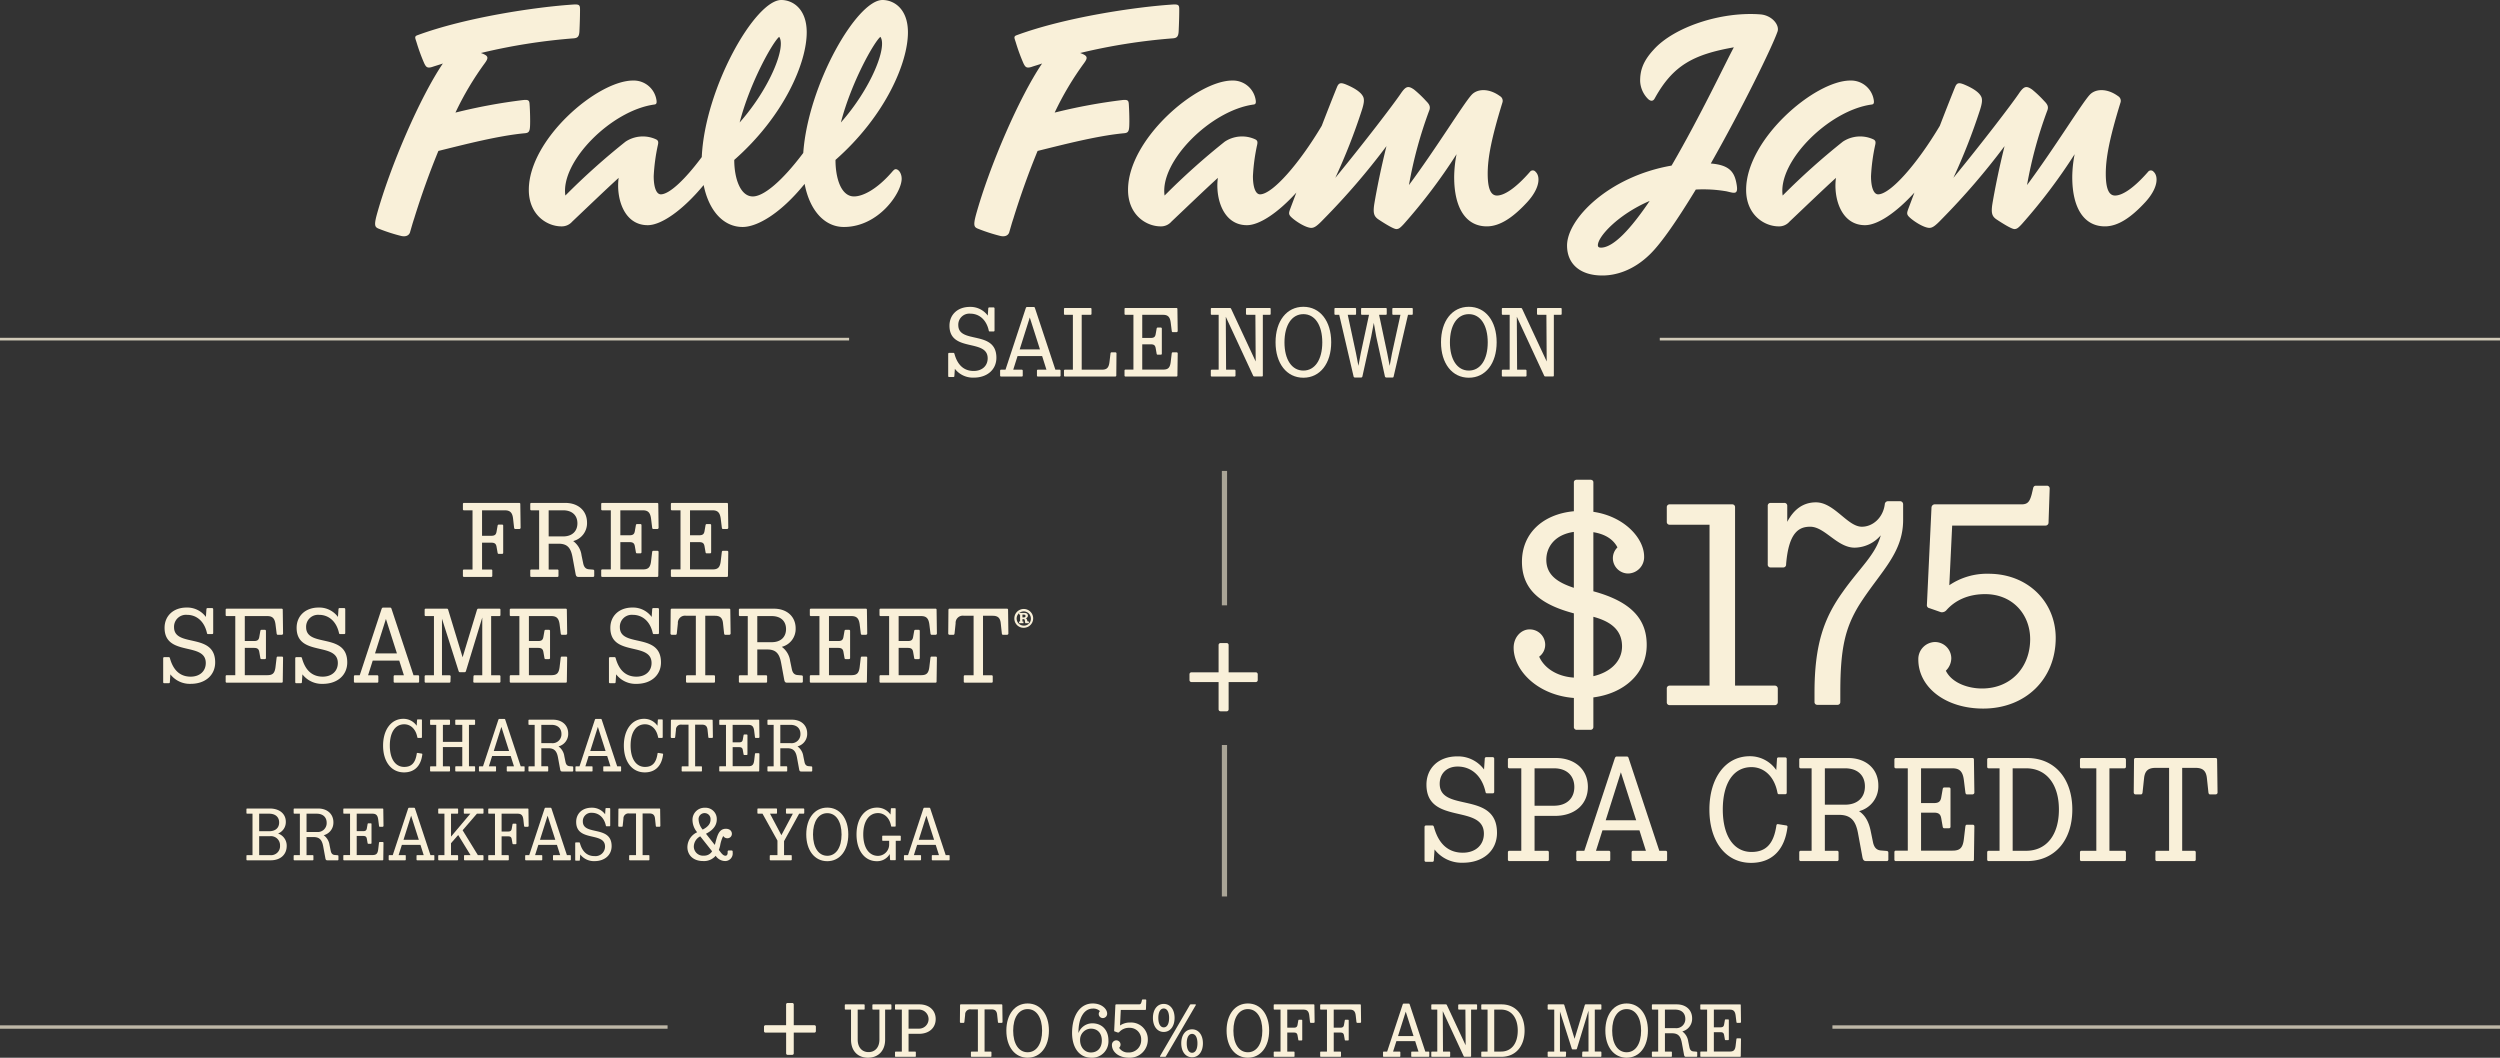 <svg id="Component_344_1" data-name="Component 344 – 1" xmlns="http://www.w3.org/2000/svg" xmlns:xlink="http://www.w3.org/1999/xlink" width="734.001" height="310.548" viewBox="0 0 734.001 310.548">
  <rect x="0" y="0" width="734.001" height="310.548" fill="#333333" stroke="none"/>
  <defs>
    <clipPath id="clip-path">
      <rect id="Rectangle_3639" data-name="Rectangle 3639" width="734.001" height="310.548" fill="#f9f0d9"/>
    </clipPath>
    <clipPath id="clip-path-2">
      <rect id="Rectangle_3628" data-name="Rectangle 3628" width="249.299" height="0.777" transform="translate(0 99.179)" fill="#f9f0d9"/>
    </clipPath>
    <clipPath id="clip-path-3">
      <rect id="Rectangle_3630" data-name="Rectangle 3630" width="246.687" height="0.777" transform="translate(487.313 99.179)" fill="#f9f0d9"/>
    </clipPath>
    <clipPath id="clip-path-4">
      <rect id="Rectangle_3632" data-name="Rectangle 3632" width="196" height="1" transform="translate(0 301.038)" fill="#f9f0d9"/>
    </clipPath>
    <clipPath id="clip-path-5">
      <rect id="Rectangle_3634" data-name="Rectangle 3634" width="196" height="1" transform="translate(538.001 301.038)" fill="#f9f0d9"/>
    </clipPath>
    <clipPath id="clip-path-6">
      <rect id="Rectangle_3636" data-name="Rectangle 3636" width="1.53" height="44.465" transform="translate(358.737 218.737)" fill="#f9f0d9"/>
    </clipPath>
    <clipPath id="clip-path-7">
      <rect id="Rectangle_3638" data-name="Rectangle 3638" width="1.53" height="39.461" transform="translate(358.739 138.259)" fill="#f9f0d9"/>
    </clipPath>
  </defs>
  <g id="Group_9103" data-name="Group 9103">
    <g id="Group_9099" data-name="Group 9099" clip-path="url(#clip-path)">
      <g id="Group_9083" data-name="Group 9083" opacity="0.8">
        <g id="Group_9082" data-name="Group 9082">
          <g id="Group_9081" data-name="Group 9081" clip-path="url(#clip-path-2)">
            <rect id="Rectangle_3627" data-name="Rectangle 3627" width="249.299" height="0.777" transform="translate(0 99.179)" fill="#f9f0d9"/>
          </g>
        </g>
      </g>
      <g id="Group_9086" data-name="Group 9086" opacity="0.8">
        <g id="Group_9085" data-name="Group 9085">
          <g id="Group_9084" data-name="Group 9084" clip-path="url(#clip-path-3)">
            <rect id="Rectangle_3629" data-name="Rectangle 3629" width="246.687" height="0.777" transform="translate(487.313 99.179)" fill="#f9f0d9"/>
          </g>
        </g>
      </g>
      <path id="Path_23058" data-name="Path 23058" d="M280.347,108.281l-.144,2.129a.271.271,0,0,1-.287.287h-1.237a.272.272,0,0,1-.288-.287v-6.5a.3.3,0,0,1,.288-.316h1.237c.172,0,.258.115.317.316.949,3.452,2.933,5.005,5.636,5.005,2.474,0,4.114-1.5,4.114-3.71,0-5.868-11.218-1.64-11.218-9.578,0-3.193,2.33-5.523,6.012-5.523a6.3,6.3,0,0,1,5.235,2.56l.143-2.1a.3.3,0,0,1,.288-.316h1.237a.3.3,0,0,1,.316.316v6.472a.28.28,0,0,1-.316.288h-1.094c-.172,0-.258-.115-.287-.288-.719-3.25-2.877-4.947-5.435-4.947a3.241,3.241,0,0,0-3.51,3.365c0,5.666,11.188,1.323,11.188,9.578,0,3.423-2.617,5.839-6.673,5.839a6.685,6.685,0,0,1-5.522-2.589" fill="#f9f0d9"/>
      <path id="Path_23059" data-name="Path 23059" d="M300.278,108.828v1.438a.272.272,0,0,1-.288.288h-6.041a.28.28,0,0,1-.316-.288v-1.438a.28.28,0,0,1,.316-.288h1.266l5.954-18.062c.087-.231.2-.346.374-.346H303.5c.2,0,.317.115.374.346l5.983,18.062h1.236a.272.272,0,0,1,.288.288v1.438a.272.272,0,0,1-.288.288h-6.356a.272.272,0,0,1-.288-.288v-1.438a.272.272,0,0,1,.288-.288h2.5l-1.265-4h-7.22l-1.266,4h2.5a.272.272,0,0,1,.288.288m5.062-6.242-2.992-9.376-2.962,9.376Z" fill="#f9f0d9"/>
      <path id="Path_23060" data-name="Path 23060" d="M326.334,103.449h1.18a.3.3,0,0,1,.287.316l-.057,6.5a.3.3,0,0,1-.316.288H312.672a.272.272,0,0,1-.287-.288v-1.437a.272.272,0,0,1,.287-.288H315V92.433h-2.33a.272.272,0,0,1-.287-.288V90.707a.271.271,0,0,1,.287-.287h7.478a.28.28,0,0,1,.317.287v1.438a.281.281,0,0,1-.317.288h-2.559V108.54h5.925c1.5,0,2.043-.6,2.244-2.359l.287-2.416c.029-.172.115-.316.287-.316" fill="#f9f0d9"/>
      <path id="Path_23061" data-name="Path 23061" d="M344.309,103.449h1.151a.3.3,0,0,1,.317.316l-.087,6.5a.272.272,0,0,1-.287.288H330.446a.272.272,0,0,1-.287-.288V108.8a.272.272,0,0,1,.287-.288h2.33V92.433h-2.33a.272.272,0,0,1-.287-.288V90.707a.271.271,0,0,1,.287-.287H345.4a.271.271,0,0,1,.287.287l.087,6.414a.364.364,0,0,1-.345.4h-1.123c-.172,0-.258-.173-.287-.4l-.287-2.329c-.2-1.669-.778-2.359-2.244-2.359h-6.126V99.22h2.5c.949,0,1.294-.316,1.438-1.092l.287-1.64c.03-.172.115-.316.317-.316h.892a.288.288,0,0,1,.317.316v7.335a.288.288,0,0,1-.317.316h-.892c-.2,0-.287-.115-.317-.316l-.287-1.64c-.144-.776-.489-1.092-1.438-1.092h-2.5v7.42h6.126c1.466,0,2.043-.517,2.244-2.33l.287-2.416c.029-.172.115-.316.287-.316" fill="#f9f0d9"/>
      <path id="Path_23062" data-name="Path 23062" d="M362.743,108.828v1.437a.281.281,0,0,1-.316.289h-6.645a.273.273,0,0,1-.288-.289v-1.437a.272.272,0,0,1,.288-.288H357.8V92.433h-2.014a.272.272,0,0,1-.288-.288V90.707a.272.272,0,0,1,.288-.287h5.292a.434.434,0,0,1,.4.287l7.191,15.417-.086-13.691h-2.445a.3.3,0,0,1-.317-.288V90.707a.3.3,0,0,1,.317-.287h6.644a.271.271,0,0,1,.287.287v1.438a.272.272,0,0,1-.287.288h-2.014v17.862c0,.173-.115.23-.258.23h-2.244c-.2,0-.287-.087-.374-.288l-8-17.228.087,15.531h2.445a.28.28,0,0,1,.316.288" fill="#f9f0d9"/>
      <path id="Path_23063" data-name="Path 23063" d="M382.674,110.9c-4.891,0-8.17-4.17-8.17-10.413s3.279-10.412,8.17-10.412,8.168,4.171,8.168,10.412-3.279,10.413-8.168,10.413m0-2.1c3.394,0,5.551-3.221,5.551-8.283s-2.157-8.284-5.551-8.284-5.552,3.221-5.552,8.284,2.157,8.283,5.552,8.283" fill="#f9f0d9"/>
      <path id="Path_23064" data-name="Path 23064" d="M408.816,110.842H407.09a.448.448,0,0,1-.489-.374L404.07,98.876l-.719-4.084-.776,4.084-2.56,11.592a.415.415,0,0,1-.461.374h-1.725a.413.413,0,0,1-.431-.374l-4.2-18.034h-1.123a.272.272,0,0,1-.287-.288V90.707a.271.271,0,0,1,.287-.287h5.781a.271.271,0,0,1,.288.287v1.439a.271.271,0,0,1-.288.288H395.7l2.416,11.274.719,3.711.69-3.711,2.416-11.274H399.9a.271.271,0,0,1-.287-.288V90.707a.271.271,0,0,1,.287-.287h6.961a.271.271,0,0,1,.287.287v1.439a.272.272,0,0,1-.287.288H404.9l2.389,11.274.718,3.711.69-3.711,2.474-11.274h-2.1a.271.271,0,0,1-.288-.288V90.707a.271.271,0,0,1,.288-.287h5.435a.271.271,0,0,1,.287.287v1.439a.272.272,0,0,1-.287.288H413.39l-4.2,18.034c-.058.316-.144.374-.374.374" fill="#f9f0d9"/>
      <path id="Path_23065" data-name="Path 23065" d="M431.248,110.9c-4.889,0-8.168-4.17-8.168-10.413s3.279-10.412,8.168-10.412,8.169,4.171,8.169,10.412-3.278,10.413-8.169,10.413m0-2.1c3.4,0,5.552-3.221,5.552-8.283s-2.157-8.284-5.552-8.284-5.551,3.221-5.551,8.284,2.157,8.283,5.551,8.283" fill="#f9f0d9"/>
      <path id="Path_23066" data-name="Path 23066" d="M448.188,108.828v1.437a.281.281,0,0,1-.317.289h-6.644a.272.272,0,0,1-.287-.289v-1.437a.272.272,0,0,1,.287-.288h2.014V92.433h-2.014a.272.272,0,0,1-.287-.288V90.707a.271.271,0,0,1,.287-.287h5.293a.433.433,0,0,1,.4.287l7.19,15.417-.086-13.691h-2.444a.3.3,0,0,1-.316-.288V90.707a.3.3,0,0,1,.316-.287h6.643a.272.272,0,0,1,.288.287v1.438a.272.272,0,0,1-.288.288h-2.014v17.862c0,.173-.113.23-.258.23H453.71c-.2,0-.288-.087-.374-.288l-8-17.228.086,15.531h2.445a.281.281,0,0,1,.317.288" fill="#f9f0d9"/>
      <path id="Path_23067" data-name="Path 23067" d="M155.525,31.212c-.088-1.5,0-2.022-1.847-1.847a161.68,161.68,0,0,0-19.958,3.693,88.234,88.234,0,0,1,8.617-14.507c1.23-1.67,1.054-2.2-1.143-2.989a172.326,172.326,0,0,1,27.255-4.308c1.143-.089,1.583-.528,1.671-2.022.088-1.759.176-4.485.176-6.155,0-1.407,0-1.846-1.759-1.759-11.078.7-31.827,3.781-46.071,9.056-.879.352-.527.88-.175,2.023a54.358,54.358,0,0,0,2.286,6.242c.527,1.055.879,1.5,2.462.968,1.054-.353,2.021-.617,2.989-.968C123.345,28.486,114.553,48.8,110.6,63.127c-.792,2.989-.527,3.517.44,3.956a50.659,50.659,0,0,0,6.769,2.2c1.583.352,2.462-.351,2.638-1.318.352-1.144.615-2.2,1.143-3.781,2.2-7.121,4.66-13.892,7.122-19.87,7.825-1.934,17.671-4.484,25.321-5.188,1.143-.088,1.495-.439,1.583-2.021s0-4.4-.088-5.891" fill="#f9f0d9"/>
      <path id="Path_23068" data-name="Path 23068" d="M266.571,9.5c0-6.947-4.132-9.5-7.474-9.5-7.51,0-21.825,24.792-23.26,44.907-6.281,8.365-11.644,12.768-14.81,12.768-3.692,0-5.451-5.363-5.451-10.726C230.084,34.2,236.853,18.551,236.853,9.5c0-6.947-4.132-9.5-7.474-9.5-7.661,0-22.413,25.8-23.34,46.117-4.8,6.459-9.428,10.888-12,10.943-1.32,0-2.111-2.022-2.111-5.363a55.559,55.559,0,0,1,1.231-9.144c.176-.792.176-1.319-.615-1.671a9.23,9.23,0,0,0-8.88.7,204.821,204.821,0,0,0-17.672,15.827c-1.495-9.936,13.539-25.058,26.2-26.729.527-.088.7-.439.527-1.406a6.744,6.744,0,0,0-6.857-5.627c-10.463,0-30.6,17.232-30.6,32.091,0,7.3,5.276,10.726,9.583,10.726a4.04,4.04,0,0,0,3.165-1.406c5.012-4.748,9.76-9.32,13.628-12.837-.791,5.715,1.407,13.892,8.529,13.892,4.076,0,10.4-4.5,16.424-11.783,1.507,7.5,5.775,12.31,11.447,12.31,4.156,0,11-3.757,18.2-12.653,1.456,7.749,5.824,12.653,11.52,12.653,10.2,0,16.969-10.022,16.969-14.155,0-1.582-.879-2.814-1.758-2.814-.263,0-.527.176-1.055.791-4.572,5.276-8.7,7.21-11.166,7.21-3.781,0-5.451-5.275-5.451-10.726C259.8,34.2,266.571,18.551,266.571,9.5m-37.807,1.318c2.111,2.9-2.725,15.123-11.605,25.146,3.077-11.87,9.759-23.651,11.605-25.146m29.718,0c2.11,2.9-2.726,15.123-11.6,25.146,3.077-11.87,9.758-23.651,11.6-25.146" fill="#f9f0d9"/>
      <path id="Path_23069" data-name="Path 23069" d="M331.457,31.212c-.088-1.5,0-2.022-1.847-1.847a161.679,161.679,0,0,0-19.958,3.693,88.233,88.233,0,0,1,8.617-14.507c1.23-1.67,1.054-2.2-1.143-2.989a172.325,172.325,0,0,1,27.255-4.308c1.143-.089,1.583-.528,1.671-2.022.088-1.759.176-4.485.176-6.155,0-1.407,0-1.846-1.759-1.759-11.078.7-31.827,3.781-46.071,9.056-.879.352-.527.88-.175,2.023a54.358,54.358,0,0,0,2.286,6.242c.527,1.055.879,1.5,2.462.968,1.054-.353,2.021-.617,2.989-.968-6.683,9.847-15.475,30.157-19.431,44.488-.792,2.989-.527,3.517.44,3.956a50.66,50.66,0,0,0,6.769,2.2c1.583.352,2.462-.351,2.638-1.318.352-1.144.615-2.2,1.143-3.781,2.2-7.121,4.66-13.892,7.122-19.87,7.825-1.934,17.671-4.484,25.321-5.188,1.143-.088,1.495-.439,1.583-2.021s0-4.4-.088-5.891" fill="#f9f0d9"/>
      <path id="Path_23070" data-name="Path 23070" d="M449.185,50.466c-4.221,4.836-7.562,6.946-9.672,6.946-1.67,0-2.724-1.671-2.724-6.418,0-4.572,1.054-10.287,4.307-20.838a1.6,1.6,0,0,0-.7-1.933c-3.253-2.374-6.683-2.2-8.353-.353-2.286,2.462-10.287,15.563-18.376,26.465a124.7,124.7,0,0,1,5.891-21.717c.528-1.23.176-1.934-.879-2.989a32.7,32.7,0,0,0-3.516-3.341c-1.671-1.143-2.374-1.054-3.87,1.143-2.2,3.253-10.813,14.507-19.253,24.794a176.172,176.172,0,0,0,7.824-19.958c.616-1.935.792-3.165.263-4.044-.527-.968-1.933-2.2-5.186-3.518-1.232-.439-1.847-.439-2.374.792-1.341,3.3-2.882,7.233-4.506,11.441-6.576,11.071-14.417,20.045-18.09,20.123-1.319,0-2.11-2.023-2.11-5.364a55.65,55.65,0,0,1,1.23-9.143c.176-.792.176-1.319-.615-1.671a9.228,9.228,0,0,0-8.88.7,205.244,205.244,0,0,0-17.672,15.826c-1.495-9.935,13.539-25.057,26.2-26.728.527-.088.7-.44.527-1.406a6.744,6.744,0,0,0-6.858-5.627c-10.462,0-30.6,17.232-30.6,32.09,0,7.3,5.275,10.727,9.583,10.727a4.046,4.046,0,0,0,3.165-1.406c5.012-4.748,9.76-9.321,13.628-12.837-.791,5.715,1.407,13.891,8.528,13.891,3.645,0,9.09-3.6,14.507-9.57l-1.582,4.207c-.615,1.671-.879,2.11.176,3.077,1.407,1.32,4.308,3.077,5.8,3.077.967,0,1.847-.7,3.693-2.637A207.483,207.483,0,0,0,407.071,42.9c-1.407,5.627-2.726,11.87-3.605,17.145-.351,2.462-.088,3.429,1.143,4.308,1.583,1.055,4.484,2.9,5.363,2.9.7,0,1.143-.352,2.2-1.494a162.324,162.324,0,0,0,15.474-20.486,36.039,36.039,0,0,0-.7,6.682c0,9.5,3.692,14.507,9.583,14.507,3.869,0,7.737-2.638,11.87-7.121,3.78-4.133,3.868-7.562,2.462-8.881a1.029,1.029,0,0,0-1.671,0" fill="#f9f0d9"/>
      <path id="Path_23071" data-name="Path 23071" d="M502.289,48.005c9.232-16.266,18.024-34.2,19.607-38.774.614-1.846-1.583-4.748-5.1-5.011C505.19,3.341,491.387,8,485.5,14.6c-3.341,3.6-3.956,6.418-3.956,9.143a7.861,7.861,0,0,0,2.374,5.364c.792.7,1.494.615,1.934-.264C491.21,19.166,497.189,16,509.059,13.891c-2.286,4.22-9.935,20.4-18.288,34.729-18.287,3.165-30.685,15.562-30.685,23.475,0,5.275,3.693,8.792,10.375,8.792,3.87,0,8.969-1.406,13.8-6.067,3.517-3.34,8.44-10.638,13.627-19.167a40.063,40.063,0,0,1,9.056.528c2.287.528,3.516,1.143,2.9-2.2-.614-3.517-2.11-5.539-7.561-5.978m-32.267,24.7c-.527,0-.88-.176-.88-.7,0-2.55,5.98-9.056,15.211-13.012C478.99,66.907,473.8,72.71,470.022,72.71" fill="#f9f0d9"/>
      <path id="Path_23072" data-name="Path 23072" d="M632.326,50.466a1.029,1.029,0,0,0-1.671,0c-4.221,4.836-7.561,6.946-9.672,6.946-1.67,0-2.724-1.671-2.724-6.418,0-4.572,1.054-10.287,4.307-20.838a1.6,1.6,0,0,0-.7-1.933c-3.253-2.374-6.683-2.2-8.352-.353-2.287,2.462-10.288,15.563-18.376,26.465a124.723,124.723,0,0,1,5.89-21.717c.529-1.23.176-1.934-.879-2.989a32.7,32.7,0,0,0-3.516-3.341c-1.671-1.143-2.374-1.054-3.869,1.143-2.2,3.253-10.814,14.507-19.254,24.794a176.176,176.176,0,0,0,7.824-19.958c.616-1.935.792-3.165.264-4.044-.528-.968-1.934-2.2-5.187-3.518-1.231-.439-1.847-.439-2.374.792-1.341,3.3-2.882,7.233-4.506,11.441-6.576,11.071-14.417,20.045-18.09,20.123-1.319,0-2.11-2.023-2.11-5.364a55.653,55.653,0,0,1,1.23-9.143c.176-.792.176-1.319-.615-1.671a9.228,9.228,0,0,0-8.88.7,205.244,205.244,0,0,0-17.672,15.826c-1.495-9.935,13.539-25.057,26.2-26.728.527-.088.7-.44.527-1.406a6.743,6.743,0,0,0-6.857-5.627c-10.463,0-30.6,17.232-30.6,32.09,0,7.3,5.275,10.727,9.583,10.727a4.046,4.046,0,0,0,3.165-1.406c5.012-4.748,9.76-9.321,13.628-12.837-.791,5.715,1.407,13.891,8.528,13.891,3.645,0,9.09-3.6,14.507-9.57l-1.582,4.207c-.615,1.671-.879,2.11.176,3.077,1.407,1.32,4.308,3.077,5.8,3.077.967,0,1.847-.7,3.693-2.637A207.476,207.476,0,0,0,588.541,42.9c-1.407,5.627-2.726,11.87-3.605,17.145-.351,2.462-.088,3.429,1.143,4.308,1.583,1.055,4.484,2.9,5.363,2.9.7,0,1.143-.352,2.2-1.494a162.327,162.327,0,0,0,15.474-20.486,36.039,36.039,0,0,0-.7,6.682c0,9.5,3.692,14.507,9.583,14.507,3.869,0,7.737-2.638,11.87-7.121,3.78-4.133,3.868-7.562,2.462-8.881" fill="#f9f0d9"/>
      <g id="Group_9089" data-name="Group 9089" opacity="0.7">
        <g id="Group_9088" data-name="Group 9088">
          <g id="Group_9087" data-name="Group 9087" clip-path="url(#clip-path-4)">
            <rect id="Rectangle_3631" data-name="Rectangle 3631" width="196" height="1" transform="translate(0 301.038)" fill="#f9f0d9"/>
          </g>
        </g>
      </g>
      <g id="Group_9092" data-name="Group 9092" opacity="0.7">
        <g id="Group_9091" data-name="Group 9091">
          <g id="Group_9090" data-name="Group 9090" clip-path="url(#clip-path-5)">
            <rect id="Rectangle_3633" data-name="Rectangle 3633" width="196" height="1" transform="translate(538.001 301.038)" fill="#f9f0d9"/>
          </g>
        </g>
      </g>
      <path id="Path_23073" data-name="Path 23073" d="M232.6,309.708h-1.345a.437.437,0,0,1-.447-.448v-6.08h-6.048a.437.437,0,0,1-.448-.448v-1.28a.437.437,0,0,1,.448-.448H230.8v-6.079a.437.437,0,0,1,.447-.448H232.6a.437.437,0,0,1,.447.448V301h6.048a.437.437,0,0,1,.448.448v1.28a.437.437,0,0,1-.448.448h-6.048v6.08a.437.437,0,0,1-.447.448" fill="#f9f0d9"/>
      <path id="Path_23074" data-name="Path 23074" d="M258.2,296.422h-1.848a.208.208,0,0,1-.22-.22v-1.1a.208.208,0,0,1,.22-.22H261.5a.208.208,0,0,1,.22.22v1.1a.208.208,0,0,1-.22.22h-1.628v8.846c0,3.212-2,5.28-5.039,5.28s-4.973-2.068-4.973-5.28v-8.846h-1.584a.214.214,0,0,1-.242-.22v-1.1a.215.215,0,0,1,.242-.22h5.368a.209.209,0,0,1,.221.22v1.1a.209.209,0,0,1-.221.22h-1.826v8.8c0,2.244,1.233,3.675,3.191,3.675,1.936,0,3.19-1.431,3.19-3.675Z" fill="#f9f0d9"/>
      <path id="Path_23075" data-name="Path 23075" d="M268.892,308.964v1.1a.208.208,0,0,1-.22.219h-5.677a.207.207,0,0,1-.219-.219v-1.1a.207.207,0,0,1,.219-.22h1.783V296.422h-1.783a.207.207,0,0,1-.219-.22v-1.1a.207.207,0,0,1,.219-.22H269.9c2.926,0,4.819,1.761,4.819,4.312,0,2.575-1.914,4.335-4.906,4.335h-3.059v5.215h1.914a.208.208,0,0,1,.22.22m-2.134-12.542v5.589h2.9a2.8,2.8,0,1,0,0-5.589Z" fill="#f9f0d9"/>
      <path id="Path_23076" data-name="Path 23076" d="M285.061,310.065v-1.1a.208.208,0,0,1,.22-.219h1.826V296.357h-2a1.494,1.494,0,0,0-1.738,1.584l-.22,2.068c-.023.176-.088.308-.221.308h-.857c-.154,0-.242-.153-.242-.308l.044-4.907a.226.226,0,0,1,.242-.22h11.926a.214.214,0,0,1,.241.22l.066,4.907a.278.278,0,0,1-.264.308h-.88c-.132,0-.2-.132-.22-.308l-.22-2.068c-.11-1.122-.6-1.584-1.694-1.584h-2v12.388h1.8a.207.207,0,0,1,.219.219v1.1a.208.208,0,0,1-.219.22h-5.589a.208.208,0,0,1-.22-.22" fill="#f9f0d9"/>
      <path id="Path_23077" data-name="Path 23077" d="M301.715,310.548c-3.74,0-6.249-3.19-6.249-7.964s2.509-7.965,6.249-7.965,6.249,3.19,6.249,7.965-2.509,7.964-6.249,7.964m0-1.605c2.6,0,4.247-2.465,4.247-6.337s-1.65-6.337-4.247-6.337-4.246,2.464-4.246,6.337,1.649,6.337,4.246,6.337" fill="#f9f0d9"/>
      <path id="Path_23078" data-name="Path 23078" d="M314.761,303.266c0-5.127,2.354-8.647,6.05-8.647,2.773,0,4.247,1.716,4.247,2.948a1.275,1.275,0,0,1-1.254,1.342,1.2,1.2,0,0,1-1.21-1.188,1.214,1.214,0,0,1,.351-.858,2.793,2.793,0,0,0-2.046-.748c-2.64,0-4.268,2.75-4.268,7.041v.176a4.306,4.306,0,0,1,4.093-2.882c2.86,0,4.708,2.023,4.708,4.973a4.8,4.8,0,0,1-5.017,5.126c-3.542,0-5.654-2.949-5.654-7.283m8.735,2.222c0-2.134-1.255-3.477-3.213-3.477a3.245,3.245,0,0,0-3.168,3.368c0,2.133,1.386,3.63,3.168,3.63,1.958,0,3.213-1.365,3.213-3.521" fill="#f9f0d9"/>
      <path id="Path_23079" data-name="Path 23079" d="M326.465,306.786a1.306,1.306,0,0,1,1.275-1.343,1.254,1.254,0,0,1,1.255,1.254,1.346,1.346,0,0,1-.419.946,3.071,3.071,0,0,0,2.773,1.365,3.593,3.593,0,0,0,3.7-3.784,3.341,3.341,0,0,0-3.455-3.456,3.817,3.817,0,0,0-2.97,1.233.46.46,0,0,1-.419.154l-.88-.308a.227.227,0,0,1-.2-.264l.353-7.459a.256.256,0,0,1,.286-.242h6.623c.462,0,.616-.2.769-.748l.111-.462c.022-.132.088-.22.22-.22h.836a.208.208,0,0,1,.22.22l-.088,2.6a.231.231,0,0,1-.242.242h-7.151l-.22,4.577a5.136,5.136,0,0,1,3.015-.88A4.907,4.907,0,0,1,337,305.136a5.287,5.287,0,0,1-5.566,5.412c-2.906,0-4.973-1.65-4.973-3.762" fill="#f9f0d9"/>
      <path id="Path_23080" data-name="Path 23080" d="M338.5,298.864c0-2.442,1.255-4.114,3.169-4.114,1.936,0,3.19,1.672,3.19,4.114,0,2.421-1.254,4.115-3.19,4.115-1.914,0-3.169-1.694-3.169-4.115m4.753,0c0-1.694-.573-2.772-1.584-2.772-.991,0-1.584,1.078-1.584,2.772s.593,2.772,1.584,2.772c1.011,0,1.584-1.078,1.584-2.772m-.9,11.2a.334.334,0,0,1-.329.22h-1.276c-.132,0-.221-.088-.154-.22l8.735-14.963a.336.336,0,0,1,.33-.219h1.276c.132,0,.22.087.154.219Zm4.467-3.741c0-2.442,1.255-4.114,3.169-4.114,1.937,0,3.19,1.672,3.19,4.114,0,2.421-1.253,4.093-3.19,4.093-1.914,0-3.169-1.672-3.169-4.093m4.753,0c0-1.694-.572-2.772-1.584-2.772-.99,0-1.562,1.078-1.562,2.772,0,1.673.572,2.772,1.562,2.772,1.012,0,1.584-1.1,1.584-2.772" fill="#f9f0d9"/>
      <path id="Path_23081" data-name="Path 23081" d="M366.373,310.548c-3.74,0-6.249-3.19-6.249-7.964s2.509-7.965,6.249-7.965,6.249,3.19,6.249,7.965-2.509,7.964-6.249,7.964m0-1.605c2.6,0,4.247-2.465,4.247-6.337s-1.65-6.337-4.247-6.337-4.246,2.464-4.246,6.337,1.649,6.337,4.246,6.337" fill="#f9f0d9"/>
      <path id="Path_23082" data-name="Path 23082" d="M380.078,308.964v1.1a.208.208,0,0,1-.22.219h-5.676a.208.208,0,0,1-.221-.219v-1.1a.209.209,0,0,1,.221-.22h1.782V296.422h-1.782a.209.209,0,0,1-.221-.22v-1.1a.209.209,0,0,1,.221-.22h11.507a.208.208,0,0,1,.22.22l.066,4.907a.278.278,0,0,1-.264.308h-.859c-.131,0-.219-.132-.241-.308l-.2-1.782c-.132-1.277-.6-1.8-1.717-1.8h-4.752v5.3h1.914c.726,0,.991-.242,1.1-.836l.221-1.254c.021-.132.087-.242.242-.242h.7a.215.215,0,0,1,.22.242v5.61a.214.214,0,0,1-.22.242h-.7c-.155,0-.221-.087-.242-.242l-.221-1.254c-.109-.593-.374-.836-1.1-.836h-1.914v5.589h1.914a.208.208,0,0,1,.22.22" fill="#f9f0d9"/>
      <path id="Path_23083" data-name="Path 23083" d="M393.718,308.964v1.1a.208.208,0,0,1-.22.219h-5.676a.208.208,0,0,1-.22-.219v-1.1a.208.208,0,0,1,.22-.22H389.6V296.422h-1.782a.208.208,0,0,1-.22-.22v-1.1a.208.208,0,0,1,.22-.22h11.507a.208.208,0,0,1,.22.22l.066,4.907a.278.278,0,0,1-.264.308h-.859c-.131,0-.219-.132-.241-.308l-.2-1.782c-.132-1.277-.594-1.8-1.717-1.8h-4.752v5.3H393.5c.726,0,.991-.242,1.1-.836l.221-1.254c.021-.132.087-.242.242-.242h.7a.214.214,0,0,1,.22.242v5.61a.214.214,0,0,1-.22.242h-.7c-.155,0-.221-.087-.242-.242l-.221-1.254c-.109-.593-.374-.836-1.1-.836h-1.914v5.589H393.5a.208.208,0,0,1,.22.22" fill="#f9f0d9"/>
      <path id="Path_23084" data-name="Path 23084" d="M411.142,308.964v1.1a.208.208,0,0,1-.22.22H406.3a.215.215,0,0,1-.242-.22v-1.1a.214.214,0,0,1,.242-.219h.969l4.555-13.819c.065-.175.153-.263.285-.263h1.5c.153,0,.241.088.286.263l4.576,13.819h.946a.208.208,0,0,1,.22.219v1.1a.208.208,0,0,1-.22.22h-4.863a.208.208,0,0,1-.22-.22v-1.1a.208.208,0,0,1,.22-.219h1.915l-.969-3.059h-5.522l-.968,3.059h1.914a.208.208,0,0,1,.22.219m3.873-4.774-2.289-7.173-2.266,7.173Z" fill="#f9f0d9"/>
      <path id="Path_23085" data-name="Path 23085" d="M425.772,308.964v1.1a.214.214,0,0,1-.242.219h-5.082a.208.208,0,0,1-.221-.219v-1.1a.208.208,0,0,1,.221-.22h1.54V296.422h-1.54a.208.208,0,0,1-.221-.22v-1.1a.208.208,0,0,1,.221-.22H424.5a.331.331,0,0,1,.308.22l5.5,11.794-.066-10.474h-1.871a.227.227,0,0,1-.242-.22v-1.1a.227.227,0,0,1,.242-.22h5.084a.207.207,0,0,1,.219.22v1.1a.207.207,0,0,1-.219.22h-1.541v13.664c0,.132-.088.176-.2.176H430c-.155,0-.22-.066-.287-.22l-6.116-13.18.066,11.882h1.87a.215.215,0,0,1,.242.22" fill="#f9f0d9"/>
      <path id="Path_23086" data-name="Path 23086" d="M434.9,310.065v-1.1a.208.208,0,0,1,.221-.22h1.628V296.422h-1.628a.208.208,0,0,1-.221-.22v-1.1a.208.208,0,0,1,.221-.22h5.721c4.2,0,6.776,3.146,6.776,7.7,0,4.577-2.6,7.7-6.82,7.7h-5.677a.208.208,0,0,1-.221-.219m3.807-13.643v12.322h2c3.058,0,4.906-2.377,4.906-6.161,0-3.763-1.848-6.161-4.906-6.161Z" fill="#f9f0d9"/>
      <path id="Path_23087" data-name="Path 23087" d="M459.806,308.964l-.044,1.1a.226.226,0,0,1-.242.219h-4.885a.214.214,0,0,1-.242-.219v-1.1a.215.215,0,0,1,.242-.22h1.694V296.422h-1.694a.214.214,0,0,1-.242-.22v-1.1a.215.215,0,0,1,.242-.22h4.379c.154,0,.242.088.286.265L462.292,305l2.993-9.88c.066-.154.131-.242.286-.242h4.379a.208.208,0,0,1,.219.22v1.1a.208.208,0,0,1-.219.22h-1.717v12.322h1.717a.208.208,0,0,1,.219.22v1.1a.207.207,0,0,1-.219.219h-5.215a.208.208,0,0,1-.22-.219l.044-1.1a.208.208,0,0,1,.22-.22h1.606V296.731L463,307.842c-.066.22-.154.264-.374.264h-.814c-.2,0-.286-.044-.352-.264L458,296.973v11.771h1.563a.226.226,0,0,1,.242.22" fill="#f9f0d9"/>
      <path id="Path_23088" data-name="Path 23088" d="M477.581,310.548c-3.74,0-6.249-3.19-6.249-7.964s2.509-7.965,6.249-7.965,6.249,3.19,6.249,7.965-2.509,7.964-6.249,7.964m0-1.605c2.6,0,4.247-2.465,4.247-6.337s-1.65-6.337-4.247-6.337-4.246,2.464-4.246,6.337,1.649,6.337,4.246,6.337" fill="#f9f0d9"/>
      <path id="Path_23089" data-name="Path 23089" d="M490.869,308.964v1.1a.208.208,0,0,1-.22.219h-5.413a.214.214,0,0,1-.242-.219v-1.1a.215.215,0,0,1,.242-.22h1.607V296.422h-1.607a.215.215,0,0,1-.242-.22v-1.1a.215.215,0,0,1,.242-.22h7.041c2.75,0,4.533,1.673,4.533,4.093a3.832,3.832,0,0,1-2.883,3.85,4.334,4.334,0,0,1,1.739,2.949l.351,1.716c.177.792.551,1.166,1.211,1.21l.814.066c.177.022.264.088.264.264v1.035a.226.226,0,0,1-.242.219h-3.037c-.374,0-.506-.154-.594-.593l-.66-3.587c-.351-1.87-1.078-2.729-2.86-2.729h-2.09v5.369h1.826a.208.208,0,0,1,.22.22m-2.046-12.542v5.436h3.014a2.648,2.648,0,0,0,2.97-2.729c0-1.673-1.122-2.707-2.97-2.707Z" fill="#f9f0d9"/>
      <path id="Path_23090" data-name="Path 23090" d="M510.032,304.85h.88a.23.23,0,0,1,.242.242l-.066,4.973a.208.208,0,0,1-.22.22H499.427a.208.208,0,0,1-.22-.22v-1.122a.208.208,0,0,1,.22-.221h1.782v-12.3h-1.782a.208.208,0,0,1-.22-.219v-1.1a.208.208,0,0,1,.22-.22h11.441a.208.208,0,0,1,.22.22l.066,4.907a.278.278,0,0,1-.264.308h-.858c-.132,0-.2-.132-.22-.308l-.22-1.782c-.154-1.276-.594-1.8-1.716-1.8h-4.687v5.194H505.1c.726,0,.991-.243,1.1-.836l.221-1.255c.021-.132.087-.242.242-.242h.681a.22.22,0,0,1,.243.242v5.611a.221.221,0,0,1-.243.242h-.681c-.155,0-.221-.089-.242-.242l-.221-1.255c-.109-.593-.374-.836-1.1-.836h-1.914v5.677h4.687c1.122,0,1.562-.395,1.716-1.782l.22-1.848c.022-.133.088-.242.22-.242" fill="#f9f0d9"/>
      <g id="Group_9095" data-name="Group 9095" opacity="0.6">
        <g id="Group_9094" data-name="Group 9094">
          <g id="Group_9093" data-name="Group 9093" clip-path="url(#clip-path-6)">
            <rect id="Rectangle_3635" data-name="Rectangle 3635" width="1.529" height="44.465" transform="translate(358.738 218.736)" fill="#f9f0d9"/>
          </g>
        </g>
      </g>
      <g id="Group_9098" data-name="Group 9098" opacity="0.6">
        <g id="Group_9097" data-name="Group 9097">
          <g id="Group_9096" data-name="Group 9096" clip-path="url(#clip-path-7)">
            <rect id="Rectangle_3637" data-name="Rectangle 3637" width="1.529" height="39.461" transform="translate(358.74 138.259)" fill="#f9f0d9"/>
          </g>
        </g>
      </g>
      <path id="Path_23091" data-name="Path 23091" d="M360.136,208.841h-1.769a.576.576,0,0,1-.588-.59v-8h-7.956a.576.576,0,0,1-.59-.59V197.98a.576.576,0,0,1,.59-.59h7.956v-8a.575.575,0,0,1,.588-.589h1.769a.575.575,0,0,1,.59.589v8h7.956a.576.576,0,0,1,.59.59v1.683a.576.576,0,0,1-.59.59h-7.956v8a.576.576,0,0,1-.59.59" fill="#f9f0d9"/>
      <path id="Path_23092" data-name="Path 23092" d="M462.091,213.429v-8.506c-10.779-.842-17.685-8.168-17.685-14.736,0-3.2,2.274-5.391,4.633-5.391a4.518,4.518,0,0,1,4.631,4.38A4.356,4.356,0,0,1,451.9,192.8c1.516,3.368,5.221,5.811,10.189,6.148V180.081c-9.179-2.443-15.243-6.569-15.243-15.158,0-8.338,6.148-13.98,15.243-14.822V141.6c0-.505.421-.758.926-.758h3.874c.505,0,.927.253.927.758v8.674c9.179,1.347,14.9,7.832,14.9,13.137a4.807,4.807,0,0,1-4.632,4.969,4.51,4.51,0,0,1-4.546-4.464,4.448,4.448,0,0,1,1.347-3.2c-1.179-2.273-3.453-3.874-7.074-4.464V173.6c11.453,3.115,15.663,8.421,15.663,15.748,0,8.336-6.568,14.231-15.663,15.41v8.674a.819.819,0,0,1-.927.842h-3.874a.818.818,0,0,1-.926-.842m0-40.844V156.164c-5.81.843-8.085,4.632-8.085,8.169,0,4.631,3.538,6.737,8.085,8.252m5.727,8.506v17.433c4.8-1.1,8.421-4.211,8.421-8.759,0-5.053-3.706-7.41-8.421-8.674" fill="#f9f0d9"/>
      <path id="Path_23093" data-name="Path 23093" d="M489.371,206.187v-4.042a.8.8,0,0,1,.843-.843H501.92V154.059H490.214a.8.8,0,0,1-.843-.843v-4.294a.8.8,0,0,1,.843-.842h18.358a.8.8,0,0,1,.842.842V201.3h11.621a.867.867,0,0,1,.927.843v4.042a.865.865,0,0,1-.927.842H490.214a.8.8,0,0,1-.843-.842" fill="#f9f0d9"/>
      <path id="Path_23094" data-name="Path 23094" d="M532.74,206.1v-2.695c0-14.232,2.778-21.9,8.252-29.559,4.969-7.074,9.685-10.947,11.2-16.674a10.274,10.274,0,0,1-7.664,3.621c-5.137,0-8.758-6.148-13.053-6.148-3.2,0-6.316,1.517-7.074,11.033a.842.842,0,0,1-.926.926h-3.621a.821.821,0,0,1-.843-.926V148.5a.8.8,0,0,1,.843-.841h3.957a.821.821,0,0,1,.927.841v4.715c1.937-3.705,4.716-5.725,8.421-5.725,5.391,0,9.264,7.157,13.475,7.157,3.284,0,6.232-2.694,6.737-6.568a.953.953,0,0,1,1.011-.926h3.368a.908.908,0,0,1,1.01.926v4.547c0,9.937-6.737,15.244-12.968,25.1-4.043,6.653-5.475,12.632-5.475,25.433V206.1a.82.82,0,0,1-.926.842h-5.81a.8.8,0,0,1-.842-.842" fill="#f9f0d9"/>
      <path id="Path_23095" data-name="Path 23095" d="M563.22,193.639A5,5,0,0,1,568.1,188.5a4.8,4.8,0,0,1,4.8,4.8,5.164,5.164,0,0,1-1.6,3.621c1.768,3.621,6.568,5.222,10.611,5.222,8.589,0,14.147-6.316,14.147-14.485,0-7.243-5.137-13.221-13.221-13.221-5.137,0-8.927,1.936-11.369,4.716a1.753,1.753,0,0,1-1.6.588l-3.369-1.177a.872.872,0,0,1-.758-1.012l1.348-28.548a.981.981,0,0,1,1.1-.927h25.348c1.768,0,2.358-.757,2.948-2.863l.421-1.767c.084-.506.336-.843.842-.843h3.2a.8.8,0,0,1,.841.843l-.336,9.936a.884.884,0,0,1-.926.927H573.158l-.843,17.515a19.665,19.665,0,0,1,11.537-3.368c11.538,0,19.707,8.253,19.707,18.865,0,11.958-8.759,20.716-21.307,20.716-11.115,0-19.032-6.316-19.032-14.4" fill="#f9f0d9"/>
      <path id="Path_23096" data-name="Path 23096" d="M421.184,249.4l-.216,3.2a.409.409,0,0,1-.432.433h-1.86a.408.408,0,0,1-.432-.433V242.83a.445.445,0,0,1,.432-.477h1.86c.259,0,.388.174.475.477,1.427,5.189,4.411,7.523,8.476,7.523,3.718,0,6.183-2.248,6.183-5.578,0-8.821-16.864-2.465-16.864-14.4,0-4.8,3.5-8.3,9.038-8.3a9.464,9.464,0,0,1,7.87,3.85l.216-3.158a.445.445,0,0,1,.433-.475h1.859a.454.454,0,0,1,.476.475v9.729a.421.421,0,0,1-.476.433h-1.643c-.259,0-.389-.172-.432-.433-1.082-4.886-4.324-7.437-8.174-7.437-3.329,0-5.275,2.162-5.275,5.06,0,8.518,16.822,1.989,16.822,14.4,0,5.147-3.936,8.78-10.033,8.78a10.05,10.05,0,0,1-8.3-3.893" fill="#f9f0d9"/>
      <path id="Path_23097" data-name="Path 23097" d="M454.741,250.223v2.163a.408.408,0,0,1-.432.431H443.152a.408.408,0,0,1-.432-.431v-2.163a.408.408,0,0,1,.432-.432h3.5V225.575h-3.5a.409.409,0,0,1-.432-.434v-2.162a.408.408,0,0,1,.432-.431h13.579c5.752,0,9.47,3.459,9.47,8.474,0,5.061-3.762,8.52-9.643,8.52h-6.011v10.249h3.762a.408.408,0,0,1,.432.432m-4.194-24.648v10.982h5.708c3.676,0,5.968-2.118,5.968-5.491s-2.292-5.491-5.968-5.491Z" fill="#f9f0d9"/>
      <path id="Path_23098" data-name="Path 23098" d="M472.776,250.224v2.162a.409.409,0,0,1-.434.432h-9.08a.422.422,0,0,1-.477-.432v-2.162a.423.423,0,0,1,.477-.433h1.9l8.951-27.157c.13-.346.3-.519.563-.519h2.94c.3,0,.476.173.562.519l8.995,27.157h1.859a.409.409,0,0,1,.433.433v2.162a.408.408,0,0,1-.433.432h-9.556a.408.408,0,0,1-.433-.432v-2.162a.409.409,0,0,1,.433-.433h3.762l-1.9-6.011H470.483l-1.9,6.011h3.762a.41.41,0,0,1,.434.433m7.61-9.385-4.5-14.1-4.455,14.1Z" fill="#f9f0d9"/>
      <path id="Path_23099" data-name="Path 23099" d="M522.029,241.964l2.422.389a.4.4,0,0,1,.346.519c-.821,6.7-4.583,10.465-10.681,10.465-7.438,0-12.237-6.27-12.237-15.654,0-9.254,4.712-15.655,11.847-15.655a9.374,9.374,0,0,1,7.785,4.065l.216-3.285a.41.41,0,0,1,.433-.434h1.988a.41.41,0,0,1,.434.434v9.9a.423.423,0,0,1-.434.476h-1.859c-.26,0-.389-.173-.432-.476-.951-4.973-4.108-7.481-7.611-7.481-5.19,0-8.433,4.54-8.433,12.454,0,7.783,3.243,12.454,8.433,12.454,4.324,0,6.529-2.465,7.308-7.784a.408.408,0,0,1,.475-.389" fill="#f9f0d9"/>
      <path id="Path_23100" data-name="Path 23100" d="M539.8,250.223v2.163a.408.408,0,0,1-.433.431H528.734a.421.421,0,0,1-.476-.431v-2.163a.422.422,0,0,1,.476-.432h3.156V225.575h-3.156a.423.423,0,0,1-.476-.434v-2.162a.421.421,0,0,1,.476-.431h13.838c5.4,0,8.908,3.286,8.908,8.043a7.534,7.534,0,0,1-5.666,7.567c1.774,1.167,2.855,3.07,3.416,5.795l.693,3.373c.346,1.557,1.081,2.292,2.378,2.378l1.6.13c.347.044.519.173.519.518v2.034a.443.443,0,0,1-.475.431h-5.969c-.734,0-.994-.3-1.167-1.167l-1.3-7.049c-.691-3.675-2.119-5.362-5.621-5.362h-4.108v10.552h3.589a.409.409,0,0,1,.433.432m-4.022-24.648v10.681h5.925c3.633,0,5.838-2.076,5.838-5.363s-2.2-5.318-5.838-5.318Z" fill="#f9f0d9"/>
      <path id="Path_23101" data-name="Path 23101" d="M577.47,242.137H579.2a.454.454,0,0,1,.476.476l-.13,9.773a.408.408,0,0,1-.431.432H556.627a.408.408,0,0,1-.433-.432v-2.205a.41.41,0,0,1,.433-.434h3.5V225.575h-3.5a.409.409,0,0,1-.433-.433V222.98a.408.408,0,0,1,.433-.432h22.487a.408.408,0,0,1,.431.432l.13,9.643a.547.547,0,0,1-.518.606H577.47c-.26,0-.39-.259-.433-.606l-.432-3.5c-.3-2.507-1.167-3.545-3.372-3.545h-9.211v10.206h3.761c1.427,0,1.946-.477,2.163-1.644l.432-2.465c.043-.259.173-.475.476-.475h1.34a.433.433,0,0,1,.476.475V242.7a.434.434,0,0,1-.476.476h-1.34c-.3,0-.433-.174-.476-.476l-.432-2.465c-.217-1.167-.736-1.643-2.163-1.643h-3.761v11.156h9.211c2.205,0,3.07-.777,3.372-3.5l.432-3.632c.043-.26.173-.476.433-.476" fill="#f9f0d9"/>
      <path id="Path_23102" data-name="Path 23102" d="M583.438,252.386v-2.163a.408.408,0,0,1,.432-.432h3.2V225.575h-3.2a.409.409,0,0,1-.432-.434v-2.162a.408.408,0,0,1,.432-.431h11.243c8.26,0,13.32,6.183,13.32,15.134,0,8.995-5.1,15.135-13.406,15.135H583.87a.408.408,0,0,1-.432-.431m7.481-26.811v24.216h3.935c6.011,0,9.644-4.671,9.644-12.109,0-7.394-3.633-12.107-9.644-12.107Z" fill="#f9f0d9"/>
      <path id="Path_23103" data-name="Path 23103" d="M611.115,252.818a.409.409,0,0,1-.434-.432v-2.162a.409.409,0,0,1,.434-.432h4.367V225.576h-4.367a.41.41,0,0,1-.434-.434V222.98a.409.409,0,0,1,.434-.432H623.7a.444.444,0,0,1,.476.432v2.162a.445.445,0,0,1-.476.434H619.33v24.216H623.7a.444.444,0,0,1,.476.432v2.162a.444.444,0,0,1-.476.432Z" fill="#f9f0d9"/>
      <path id="Path_23104" data-name="Path 23104" d="M632.823,252.386v-2.162a.409.409,0,0,1,.433-.433h3.588V225.445H632.91c-2.249,0-3.2.908-3.417,3.113l-.433,4.065c-.043.347-.173.606-.431.606h-1.688c-.3,0-.474-.3-.474-.606l.085-9.643a.444.444,0,0,1,.476-.432h23.439a.42.42,0,0,1,.474.432l.131,9.643a.548.548,0,0,1-.52.606h-1.729c-.26,0-.39-.259-.433-.606l-.432-4.065c-.216-2.205-1.167-3.113-3.329-3.113h-3.936v24.346h3.546a.409.409,0,0,1,.433.433v2.162a.408.408,0,0,1-.433.432H633.256a.408.408,0,0,1-.433-.432" fill="#f9f0d9"/>
      <path id="Path_23105" data-name="Path 23105" d="M144.537,167.52v1.552a.292.292,0,0,1-.31.31h-8.006a.293.293,0,0,1-.311-.31V167.52a.292.292,0,0,1,.311-.31h2.513V149.83h-2.513a.293.293,0,0,1-.311-.311v-1.552a.293.293,0,0,1,.311-.31h16.231a.292.292,0,0,1,.31.31l.093,6.921a.393.393,0,0,1-.373.435h-1.21c-.186,0-.309-.187-.34-.435l-.28-2.514c-.186-1.8-.838-2.544-2.422-2.544h-6.7v7.479h2.7c1.025,0,1.4-.341,1.552-1.179l.311-1.769c.031-.187.124-.342.342-.342h.992a.3.3,0,0,1,.31.342v7.914a.3.3,0,0,1-.31.342h-.992c-.218,0-.311-.125-.342-.342l-.311-1.77c-.155-.838-.527-1.178-1.552-1.178h-2.7v7.883h2.7a.292.292,0,0,1,.31.31" fill="#f9f0d9"/>
      <path id="Path_23106" data-name="Path 23106" d="M163.971,167.519v1.552a.294.294,0,0,1-.311.311h-7.635a.3.3,0,0,1-.341-.311v-1.552a.3.3,0,0,1,.341-.309h2.266V149.829h-2.266a.3.3,0,0,1-.341-.311v-1.551a.3.3,0,0,1,.341-.311h9.932c3.879,0,6.394,2.359,6.394,5.773a5.406,5.406,0,0,1-4.066,5.431,6.113,6.113,0,0,1,2.451,4.159l.5,2.421c.249,1.118.777,1.645,1.707,1.707l1.149.093c.249.031.373.124.373.372v1.459a.319.319,0,0,1-.342.311h-4.283c-.527,0-.713-.217-.838-.838l-.931-5.059c-.5-2.638-1.52-3.849-4.034-3.849h-2.949v7.574h2.576a.293.293,0,0,1,.311.309m-2.887-17.69v7.666h4.252c2.607,0,4.189-1.49,4.189-3.849s-1.582-3.817-4.189-3.817Z" fill="#f9f0d9"/>
      <path id="Path_23107" data-name="Path 23107" d="M191.783,161.716h1.241a.325.325,0,0,1,.341.342l-.092,7.013a.294.294,0,0,1-.31.311H176.824a.293.293,0,0,1-.311-.311v-1.582a.293.293,0,0,1,.311-.31h2.514v-17.35h-2.514a.294.294,0,0,1-.311-.31v-1.552a.293.293,0,0,1,.311-.311h16.139a.294.294,0,0,1,.31.311l.092,6.921a.392.392,0,0,1-.371.434h-1.211c-.187,0-.279-.186-.311-.434l-.31-2.514c-.217-1.8-.838-2.545-2.42-2.545h-6.611v7.325h2.7c1.024,0,1.4-.342,1.552-1.18l.31-1.769c.031-.186.124-.341.342-.341H188a.31.31,0,0,1,.342.341v7.914a.311.311,0,0,1-.342.342h-.961c-.218,0-.311-.124-.342-.342l-.31-1.768c-.156-.838-.528-1.18-1.552-1.18h-2.7v8.008h6.611c1.582,0,2.2-.559,2.42-2.514l.31-2.607c.032-.187.124-.342.311-.342" fill="#f9f0d9"/>
      <path id="Path_23108" data-name="Path 23108" d="M212.24,161.716h1.241a.325.325,0,0,1,.341.342l-.092,7.013a.294.294,0,0,1-.31.311H197.281a.293.293,0,0,1-.311-.311v-1.582a.293.293,0,0,1,.311-.31h2.514v-17.35h-2.514a.294.294,0,0,1-.311-.31v-1.552a.293.293,0,0,1,.311-.311H213.42a.294.294,0,0,1,.31.311l.092,6.921a.392.392,0,0,1-.371.434H212.24c-.187,0-.279-.186-.311-.434l-.31-2.514c-.217-1.8-.838-2.545-2.42-2.545h-6.611v7.325h2.7c1.024,0,1.4-.342,1.552-1.18l.31-1.769c.031-.186.124-.341.342-.341h.961a.31.31,0,0,1,.342.341v7.914a.311.311,0,0,1-.342.342h-.961c-.218,0-.311-.124-.342-.342l-.31-1.768c-.156-.838-.528-1.18-1.552-1.18h-2.7v8.008H209.2c1.582,0,2.2-.559,2.42-2.514l.31-2.607c.032-.187.124-.342.311-.342" fill="#f9f0d9"/>
      <path id="Path_23109" data-name="Path 23109" d="M50.02,197.983l-.154,2.3a.293.293,0,0,1-.311.31H48.22a.292.292,0,0,1-.31-.31v-7.014a.32.32,0,0,1,.31-.342h1.335c.186,0,.278.125.341.342,1.024,3.725,3.166,5.4,6.083,5.4,2.669,0,4.438-1.614,4.438-4,0-6.331-12.1-1.77-12.1-10.335,0-3.445,2.513-5.959,6.486-5.959a6.8,6.8,0,0,1,5.65,2.762l.155-2.265a.319.319,0,0,1,.311-.342h1.334a.326.326,0,0,1,.341.342v6.982a.3.3,0,0,1-.341.311h-1.18c-.187,0-.279-.124-.312-.311-.774-3.507-3.1-5.338-5.864-5.338A3.5,3.5,0,0,0,51.1,184.14c0,6.115,12.075,1.428,12.075,10.336,0,3.694-2.825,6.3-7.2,6.3a7.211,7.211,0,0,1-5.959-2.793" fill="#f9f0d9"/>
      <path id="Path_23110" data-name="Path 23110" d="M81.525,192.769h1.241a.324.324,0,0,1,.341.341l-.092,7.014a.294.294,0,0,1-.31.311H66.566a.294.294,0,0,1-.311-.311v-1.583a.293.293,0,0,1,.311-.31H69.08V180.882H66.566a.294.294,0,0,1-.311-.31v-1.553a.294.294,0,0,1,.311-.311H82.705a.294.294,0,0,1,.31.311l.092,6.922a.391.391,0,0,1-.371.433H81.525c-.187,0-.279-.185-.311-.433l-.31-2.514c-.217-1.8-.838-2.545-2.42-2.545H71.873v7.325h2.7c1.024,0,1.4-.342,1.552-1.18l.31-1.77c.031-.185.124-.341.342-.341h.961a.31.31,0,0,1,.342.341v7.914a.311.311,0,0,1-.342.342h-.961c-.218,0-.311-.124-.342-.342l-.31-1.768c-.156-.838-.528-1.179-1.552-1.179h-2.7v8.007h6.611c1.582,0,2.2-.559,2.42-2.515l.31-2.606c.032-.187.124-.341.311-.341" fill="#f9f0d9"/>
      <path id="Path_23111" data-name="Path 23111" d="M88.792,197.983l-.155,2.3a.293.293,0,0,1-.311.31H86.992a.292.292,0,0,1-.31-.31v-7.014a.32.32,0,0,1,.31-.342h1.334c.187,0,.279.125.342.342,1.023,3.725,3.166,5.4,6.083,5.4,2.669,0,4.438-1.614,4.438-4,0-6.331-12.1-1.77-12.1-10.335,0-3.445,2.514-5.959,6.486-5.959a6.794,6.794,0,0,1,5.65,2.762l.154-2.265a.32.32,0,0,1,.311-.342h1.334a.326.326,0,0,1,.341.342v6.982a.3.3,0,0,1-.341.311H99.841c-.187,0-.279-.124-.311-.311-.776-3.507-3.1-5.338-5.866-5.338a3.5,3.5,0,0,0-3.786,3.631c0,6.115,12.073,1.428,12.073,10.336,0,3.694-2.824,6.3-7.2,6.3a7.211,7.211,0,0,1-5.959-2.793" fill="#f9f0d9"/>
      <path id="Path_23112" data-name="Path 23112" d="M111.08,198.571v1.553a.294.294,0,0,1-.31.311h-6.518a.3.3,0,0,1-.342-.311v-1.553a.3.3,0,0,1,.342-.309h1.365l6.425-19.491c.093-.248.218-.372.4-.372h2.112c.216,0,.34.124.4.372l6.456,19.491h1.335a.293.293,0,0,1,.311.309v1.553a.294.294,0,0,1-.311.311h-6.859a.294.294,0,0,1-.311-.311v-1.553a.293.293,0,0,1,.311-.309h2.7l-1.366-4.315h-7.789l-1.367,4.315h2.7a.293.293,0,0,1,.31.309m5.463-6.734-3.229-10.117-3.2,10.117Z" fill="#f9f0d9"/>
      <path id="Path_23113" data-name="Path 23113" d="M132.313,198.571l-.062,1.553a.319.319,0,0,1-.341.31h-6.89a.3.3,0,0,1-.343-.31v-1.553a.3.3,0,0,1,.343-.31h2.389V180.882H125.02a.3.3,0,0,1-.343-.311v-1.553a.3.3,0,0,1,.343-.31H131.2c.218,0,.343.125.4.373l4.222,13.9,4.222-13.935c.091-.217.185-.342.4-.342h6.177a.293.293,0,0,1,.31.31v1.553a.293.293,0,0,1-.31.311H144.2v17.379h2.421a.292.292,0,0,1,.31.31v1.553a.293.293,0,0,1-.31.31h-7.356a.294.294,0,0,1-.31-.31l.062-1.553a.294.294,0,0,1,.311-.31h2.265V181.315l-4.779,15.674c-.094.311-.217.372-.527.372h-1.149c-.28,0-.4-.061-.5-.372l-4.873-15.332v16.6h2.2a.319.319,0,0,1,.342.31" fill="#f9f0d9"/>
      <path id="Path_23114" data-name="Path 23114" d="M164.936,192.769h1.241a.326.326,0,0,1,.342.341l-.094,7.014a.294.294,0,0,1-.31.311H149.976a.294.294,0,0,1-.311-.311v-1.583a.294.294,0,0,1,.311-.31h2.514V180.882h-2.514a.294.294,0,0,1-.311-.31v-1.553a.294.294,0,0,1,.311-.311h16.139a.294.294,0,0,1,.31.311l.094,6.922a.392.392,0,0,1-.373.433h-1.21c-.187,0-.279-.185-.311-.433l-.31-2.514c-.217-1.8-.838-2.545-2.421-2.545h-6.61v7.325h2.7c1.023,0,1.4-.342,1.552-1.18l.31-1.77c.03-.185.124-.341.342-.341h.962a.31.31,0,0,1,.341.341v7.914a.31.31,0,0,1-.341.342h-.962c-.218,0-.312-.124-.342-.342l-.31-1.768c-.156-.838-.529-1.179-1.552-1.179h-2.7v8.007h6.61c1.583,0,2.2-.559,2.421-2.515l.31-2.606c.032-.187.124-.341.311-.341" fill="#f9f0d9"/>
      <path id="Path_23115" data-name="Path 23115" d="M180.9,197.983l-.155,2.3a.293.293,0,0,1-.311.31H179.1a.293.293,0,0,1-.31-.31v-7.014a.321.321,0,0,1,.31-.342h1.334c.187,0,.279.125.342.342,1.023,3.725,3.167,5.4,6.083,5.4,2.669,0,4.438-1.614,4.438-4,0-6.331-12.1-1.77-12.1-10.335,0-3.445,2.514-5.959,6.486-5.959a6.794,6.794,0,0,1,5.65,2.762l.154-2.265a.32.32,0,0,1,.311-.342h1.334a.326.326,0,0,1,.341.342v6.982a.3.3,0,0,1-.341.311h-1.179c-.187,0-.279-.124-.311-.311-.776-3.507-3.1-5.338-5.866-5.338a3.5,3.5,0,0,0-3.786,3.631c0,6.115,12.073,1.428,12.073,10.336,0,3.694-2.824,6.3-7.2,6.3a7.211,7.211,0,0,1-5.959-2.793" fill="#f9f0d9"/>
      <path id="Path_23116" data-name="Path 23116" d="M201.414,200.124v-1.553a.293.293,0,0,1,.311-.309H204.3V180.788h-2.825a2.109,2.109,0,0,0-2.453,2.234l-.309,2.918c-.031.248-.124.434-.311.434h-1.21a.39.39,0,0,1-.341-.434l.062-6.921a.319.319,0,0,1,.341-.311h16.821a.3.3,0,0,1,.342.311l.094,6.921a.393.393,0,0,1-.373.434H212.9c-.186,0-.279-.186-.31-.434l-.311-2.918c-.155-1.582-.838-2.234-2.389-2.234h-2.825v17.474h2.545a.293.293,0,0,1,.311.309v1.553a.294.294,0,0,1-.311.311h-7.882a.294.294,0,0,1-.311-.311" fill="#f9f0d9"/>
      <path id="Path_23117" data-name="Path 23117" d="M225.223,198.571v1.553a.294.294,0,0,1-.311.311h-7.635a.3.3,0,0,1-.341-.311v-1.553a.3.3,0,0,1,.341-.309h2.266v-17.38h-2.266a.3.3,0,0,1-.341-.311v-1.552a.3.3,0,0,1,.341-.311h9.932c3.879,0,6.394,2.36,6.394,5.774a5.408,5.408,0,0,1-4.066,5.431,6.113,6.113,0,0,1,2.451,4.158l.5,2.422c.249,1.118.777,1.645,1.707,1.707l1.149.092c.249.031.373.125.373.373v1.459a.32.32,0,0,1-.342.311h-4.283c-.527,0-.713-.218-.838-.838l-.931-5.06c-.5-2.637-1.52-3.848-4.034-3.848h-2.949v7.573h2.576a.293.293,0,0,1,.311.309m-2.887-17.689v7.666h4.252c2.607,0,4.189-1.49,4.189-3.85s-1.582-3.816-4.189-3.816Z" fill="#f9f0d9"/>
      <path id="Path_23118" data-name="Path 23118" d="M253.035,192.769h1.242a.325.325,0,0,1,.341.341l-.093,7.014a.294.294,0,0,1-.31.311H238.076a.294.294,0,0,1-.311-.311v-1.583a.293.293,0,0,1,.311-.31h2.514V180.882h-2.514a.294.294,0,0,1-.311-.31v-1.553a.294.294,0,0,1,.311-.311h16.139a.294.294,0,0,1,.31.311l.093,6.922a.391.391,0,0,1-.372.433h-1.211c-.186,0-.279-.185-.311-.433l-.309-2.514c-.218-1.8-.839-2.545-2.421-2.545h-6.611v7.325h2.7c1.023,0,1.4-.342,1.551-1.18l.31-1.77c.031-.185.125-.341.342-.341h.962a.31.31,0,0,1,.341.341v7.914a.31.31,0,0,1-.341.342h-.962c-.217,0-.311-.124-.342-.342l-.31-1.768c-.155-.838-.528-1.179-1.551-1.179h-2.7v8.007h6.611c1.582,0,2.2-.559,2.421-2.515l.309-2.606c.032-.187.125-.341.311-.341" fill="#f9f0d9"/>
      <path id="Path_23119" data-name="Path 23119" d="M273.492,192.769h1.242a.325.325,0,0,1,.341.341l-.093,7.014a.294.294,0,0,1-.31.311H258.533a.294.294,0,0,1-.311-.311v-1.583a.293.293,0,0,1,.311-.31h2.514V180.882h-2.514a.294.294,0,0,1-.311-.31v-1.553a.294.294,0,0,1,.311-.311h16.139a.294.294,0,0,1,.31.311l.093,6.922a.391.391,0,0,1-.372.433h-1.211c-.186,0-.279-.185-.311-.433l-.309-2.514c-.218-1.8-.839-2.545-2.421-2.545H263.84v7.325h2.7c1.023,0,1.4-.342,1.551-1.18l.31-1.77c.031-.185.125-.341.342-.341h.962a.31.31,0,0,1,.341.341v7.914a.31.31,0,0,1-.341.342h-.962c-.217,0-.311-.124-.342-.342l-.31-1.768c-.155-.838-.528-1.179-1.551-1.179h-2.7v8.007h6.611c1.582,0,2.2-.559,2.421-2.515l.309-2.606c.032-.187.125-.341.311-.341" fill="#f9f0d9"/>
      <path id="Path_23120" data-name="Path 23120" d="M282.963,200.124v-1.553a.293.293,0,0,1,.311-.309h2.576V180.788h-2.825a2.109,2.109,0,0,0-2.453,2.234l-.309,2.918c-.031.248-.124.434-.311.434h-1.21a.39.39,0,0,1-.341-.434l.062-6.921a.319.319,0,0,1,.341-.311h16.821a.3.3,0,0,1,.342.311l.094,6.921a.393.393,0,0,1-.373.434h-1.242c-.186,0-.279-.186-.31-.434l-.311-2.918c-.155-1.582-.838-2.234-2.389-2.234h-2.825v17.474h2.545a.293.293,0,0,1,.311.309v1.553a.294.294,0,0,1-.311.311h-7.882a.294.294,0,0,1-.311-.311" fill="#f9f0d9"/>
      <path id="Path_23121" data-name="Path 23121" d="M297.815,181.446a2.763,2.763,0,1,1,2.754,2.874,2.7,2.7,0,0,1-2.754-2.874m4.844,0a2.089,2.089,0,1,0-2.09,2.241,2.017,2.017,0,0,0,2.09-2.241m-3.46,1.473v-.406a.04.04,0,0,1,.045-.045h.256v-2.031h-.256a.04.04,0,0,1-.045-.045V180c0-.03.015-.044.045-.044h1.49c.708,0,1.053.315,1.053.8a.742.742,0,0,1-.662.752c.211.061.331.211.421.512l.075.256c.045.166.106.181.241.2l.166.016c.03,0,.06.015.06.029v.406c0,.032-.03.046-.06.046H301.1a.111.111,0,0,1-.106-.09l-.1-.708c-.031-.24-.121-.361-.3-.406h-.406v.707h.256a.041.041,0,0,1,.046.045v.406a.04.04,0,0,1-.046.046h-1.189c-.03,0-.045-.014-.045-.046m.978-2.482v.828h.347c.375,0,.556-.135.556-.406,0-.3-.181-.422-.556-.422Z" fill="#f9f0d9"/>
      <path id="Path_23122" data-name="Path 23122" d="M122.6,221.056l1.217.2a.2.2,0,0,1,.173.261c-.413,3.367-2.3,5.258-5.366,5.258-3.738,0-6.149-3.151-6.149-7.865,0-4.651,2.368-7.866,5.953-7.866a4.708,4.708,0,0,1,3.91,2.042l.11-1.651a.2.2,0,0,1,.217-.217h1a.2.2,0,0,1,.216.217v4.977a.211.211,0,0,1-.216.238h-.935c-.13,0-.2-.087-.217-.238-.478-2.5-2.065-3.76-3.825-3.76-2.607,0-4.236,2.281-4.236,6.258,0,3.911,1.629,6.257,4.236,6.257,2.174,0,3.282-1.238,3.673-3.911a.206.206,0,0,1,.239-.2" fill="#f9f0d9"/>
      <path id="Path_23123" data-name="Path 23123" d="M132.121,225.206v1.087a.224.224,0,0,1-.239.218h-5.367a.213.213,0,0,1-.24-.218v-1.087a.213.213,0,0,1,.24-.217h1.564V212.821h-1.564a.213.213,0,0,1-.24-.217v-1.086a.213.213,0,0,1,.24-.218h5.367a.224.224,0,0,1,.239.218V212.6a.224.224,0,0,1-.239.217h-1.847v5h5.692v-5h-1.846a.2.2,0,0,1-.217-.217v-1.086a.205.205,0,0,1,.217-.218h5.367a.212.212,0,0,1,.238.218V212.6a.211.211,0,0,1-.238.217h-1.565v12.168h1.565a.211.211,0,0,1,.238.217v1.087a.212.212,0,0,1-.238.218h-5.367a.205.205,0,0,1-.217-.218v-1.087a.2.2,0,0,1,.217-.217h1.846V219.34h-5.692v5.649h1.847a.224.224,0,0,1,.239.217" fill="#f9f0d9"/>
      <path id="Path_23124" data-name="Path 23124" d="M145.637,225.206v1.087a.206.206,0,0,1-.218.218h-4.562a.213.213,0,0,1-.24-.218v-1.087a.212.212,0,0,1,.24-.217h.956l4.5-13.645c.064-.174.151-.261.282-.261h1.477c.153,0,.239.087.283.261l4.519,13.645h.935a.2.2,0,0,1,.216.217v1.087a.205.205,0,0,1-.216.218H149a.206.206,0,0,1-.217-.218v-1.087a.205.205,0,0,1,.217-.217H150.9l-.956-3.019h-5.455l-.955,3.019h1.89a.205.205,0,0,1,.218.217m3.824-4.715-2.26-7.084-2.238,7.084Z" fill="#f9f0d9"/>
      <path id="Path_23125" data-name="Path 23125" d="M160.956,225.206v1.087a.2.2,0,0,1-.218.217h-5.345a.212.212,0,0,1-.239-.217v-1.087a.212.212,0,0,1,.239-.217h1.587V212.821h-1.587a.212.212,0,0,1-.239-.217v-1.087a.212.212,0,0,1,.239-.217h6.953c2.717,0,4.476,1.652,4.476,4.042a3.781,3.781,0,0,1-2.845,3.8,4.282,4.282,0,0,1,1.716,2.912l.347,1.7c.174.781.543,1.151,1.2,1.195l.8.064c.172.022.259.088.259.262v1.021a.223.223,0,0,1-.238.217h-3c-.37,0-.5-.152-.588-.587l-.651-3.541c-.347-1.848-1.064-2.7-2.825-2.7h-2.063v5.3h1.8a.2.2,0,0,1,.218.217m-2.02-12.385v5.367h2.977a2.615,2.615,0,0,0,2.933-2.7c0-1.651-1.108-2.672-2.933-2.672Z" fill="#f9f0d9"/>
      <path id="Path_23126" data-name="Path 23126" d="M173.972,225.206v1.087a.206.206,0,0,1-.217.218h-4.563a.212.212,0,0,1-.239-.218v-1.087a.211.211,0,0,1,.239-.217h.956l4.5-13.645c.065-.174.152-.261.282-.261H176.4c.153,0,.24.087.283.261l4.519,13.645h.935a.2.2,0,0,1,.217.217v1.087a.205.205,0,0,1-.217.218h-4.8a.205.205,0,0,1-.217-.218v-1.087a.2.2,0,0,1,.217-.217h1.891l-.956-3.019H172.82l-.956,3.019h1.891a.205.205,0,0,1,.217.217m3.824-4.715-2.26-7.084-2.237,7.084Z" fill="#f9f0d9"/>
      <path id="Path_23127" data-name="Path 23127" d="M193.29,221.056l1.217.2a.2.2,0,0,1,.174.261c-.413,3.367-2.3,5.258-5.368,5.258-3.737,0-6.149-3.151-6.149-7.865,0-4.651,2.369-7.866,5.954-7.866a4.711,4.711,0,0,1,3.911,2.042l.109-1.651a.2.2,0,0,1,.217-.217h1a.205.205,0,0,1,.218.217v4.977a.212.212,0,0,1-.218.238h-.934c-.13,0-.195-.087-.217-.238-.478-2.5-2.064-3.76-3.824-3.76-2.608,0-4.237,2.281-4.237,6.258,0,3.911,1.629,6.257,4.237,6.257,2.173,0,3.281-1.238,3.672-3.911a.206.206,0,0,1,.239-.2" fill="#f9f0d9"/>
      <path id="Path_23128" data-name="Path 23128" d="M200.135,226.293v-1.087a.205.205,0,0,1,.217-.217h1.8V212.757h-1.978a1.475,1.475,0,0,0-1.716,1.564l-.218,2.041c-.021.174-.087.305-.216.305h-.848c-.152,0-.239-.152-.239-.305l.044-4.844a.223.223,0,0,1,.238-.218H209a.212.212,0,0,1,.239.218l.066,4.844a.276.276,0,0,1-.262.305h-.869c-.13,0-.195-.131-.217-.305l-.217-2.041c-.109-1.109-.586-1.564-1.673-1.564H204.09v12.232h1.781a.2.2,0,0,1,.217.217v1.087a.205.205,0,0,1-.217.218h-5.519a.206.206,0,0,1-.217-.218" fill="#f9f0d9"/>
      <path id="Path_23129" data-name="Path 23129" d="M221.864,221.144h.869a.227.227,0,0,1,.239.238l-.065,4.911a.206.206,0,0,1-.218.218h-11.3a.205.205,0,0,1-.216-.218v-1.108a.2.2,0,0,1,.216-.217h1.761V212.822H211.39a.2.2,0,0,1-.216-.217v-1.087a.205.205,0,0,1,.216-.218h11.3a.206.206,0,0,1,.218.218l.065,4.845a.275.275,0,0,1-.26.3h-.848c-.13,0-.195-.13-.218-.3l-.217-1.76c-.152-1.26-.586-1.781-1.7-1.781h-4.628v5.128H217c.717,0,.977-.24,1.087-.826l.217-1.238c.021-.131.086-.24.239-.24h.673a.218.218,0,0,1,.239.24v5.54a.217.217,0,0,1-.239.239h-.673c-.153,0-.218-.087-.239-.239l-.217-1.239c-.11-.586-.37-.824-1.087-.824h-1.891v5.6h4.628c1.109,0,1.543-.39,1.7-1.76l.217-1.826c.023-.13.088-.238.218-.238" fill="#f9f0d9"/>
      <path id="Path_23130" data-name="Path 23130" d="M231.122,225.206v1.087a.205.205,0,0,1-.217.217h-5.346a.211.211,0,0,1-.238-.217v-1.087a.211.211,0,0,1,.238-.217h1.586V212.821h-1.586a.211.211,0,0,1-.238-.217v-1.087a.211.211,0,0,1,.238-.217h6.953c2.717,0,4.477,1.652,4.477,4.042a3.782,3.782,0,0,1-2.847,3.8,4.283,4.283,0,0,1,1.717,2.912l.347,1.7c.174.781.543,1.151,1.2,1.195l.8.064c.174.022.261.088.261.262v1.021a.223.223,0,0,1-.239.217h-3c-.37,0-.5-.152-.587-.587l-.652-3.541c-.348-1.848-1.065-2.7-2.825-2.7H229.1v5.3h1.8a.205.205,0,0,1,.217.217M229.1,212.821v5.367h2.977a2.615,2.615,0,0,0,2.933-2.7c0-1.651-1.108-2.672-2.933-2.672Z" fill="#f9f0d9"/>
      <path id="Path_23131" data-name="Path 23131" d="M72.354,252.368v-1.086a.2.2,0,0,1,.217-.217h1.565V238.9H72.571a.206.206,0,0,1-.217-.218v-1.087a.205.205,0,0,1,.217-.217H79.2c2.912,0,4.715,1.607,4.715,3.889a3.6,3.6,0,0,1-2.281,3.455,3.743,3.743,0,0,1,2.542,3.65c0,2.5-1.8,4.216-4.715,4.216H72.571a.205.205,0,0,1-.217-.218m3.737-13.47v5.148h2.934c1.846,0,2.933-.977,2.933-2.563s-1.087-2.585-2.933-2.585Zm0,6.605v5.562h3.216a2.634,2.634,0,0,0,2.912-2.8,2.675,2.675,0,0,0-2.977-2.76Z" fill="#f9f0d9"/>
      <path id="Path_23132" data-name="Path 23132" d="M92.019,251.283v1.086a.2.2,0,0,1-.217.217H86.456a.212.212,0,0,1-.239-.217v-1.086a.212.212,0,0,1,.239-.217h1.587V238.9H86.456a.213.213,0,0,1-.239-.218v-1.087a.212.212,0,0,1,.239-.216h6.953c2.716,0,4.477,1.651,4.477,4.041a3.784,3.784,0,0,1-2.847,3.8,4.284,4.284,0,0,1,1.717,2.912l.347,1.7c.174.781.543,1.15,1.2,1.194l.8.065c.174.022.261.086.261.26v1.022a.223.223,0,0,1-.239.217h-3c-.369,0-.5-.151-.586-.586l-.652-3.541c-.348-1.848-1.065-2.7-2.825-2.7H90v5.3h1.8a.2.2,0,0,1,.217.217M90,238.9v5.367h2.977a2.615,2.615,0,0,0,2.933-2.695c0-1.651-1.108-2.672-2.933-2.672Z" fill="#f9f0d9"/>
      <path id="Path_23133" data-name="Path 23133" d="M111.488,247.22h.869a.227.227,0,0,1,.239.238l-.065,4.91a.205.205,0,0,1-.217.218h-11.3a.2.2,0,0,1-.217-.218v-1.107a.2.2,0,0,1,.217-.217h1.76V238.9h-1.76a.205.205,0,0,1-.217-.218v-1.087a.2.2,0,0,1,.217-.217h11.3a.205.205,0,0,1,.217.217l.065,4.846a.275.275,0,0,1-.26.3h-.848c-.131,0-.195-.13-.217-.3l-.218-1.76c-.152-1.26-.586-1.781-1.694-1.781H104.73v5.127h1.891c.717,0,.977-.239,1.086-.826l.218-1.239c.021-.129.086-.238.239-.238h.674a.217.217,0,0,1,.238.238V247.5a.217.217,0,0,1-.238.24h-.674c-.153,0-.218-.087-.239-.24l-.218-1.238c-.109-.586-.369-.826-1.086-.826H104.73v5.607h4.629c1.108,0,1.542-.392,1.694-1.761l.218-1.825c.022-.131.086-.238.217-.238" fill="#f9f0d9"/>
      <path id="Path_23134" data-name="Path 23134" d="M119.138,251.283v1.086a.206.206,0,0,1-.218.218h-4.562a.212.212,0,0,1-.24-.218v-1.086a.212.212,0,0,1,.24-.217h.956l4.5-13.646c.065-.174.152-.26.283-.26h1.477c.152,0,.24.086.283.26l4.519,13.646h.935a.2.2,0,0,1,.216.217v1.086a.2.2,0,0,1-.216.218h-4.8a.206.206,0,0,1-.218-.218v-1.086a.2.2,0,0,1,.218-.217h1.89l-.956-3.021h-5.454l-.957,3.021h1.891a.2.2,0,0,1,.218.217m3.824-4.715-2.26-7.084-2.238,7.084Z" fill="#f9f0d9"/>
      <path id="Path_23135" data-name="Path 23135" d="M134.5,251.282v1.086a.223.223,0,0,1-.238.218H128.9a.212.212,0,0,1-.24-.218v-1.086a.212.212,0,0,1,.24-.217h1.585V238.9H128.9a.213.213,0,0,1-.24-.218v-1.086a.212.212,0,0,1,.24-.217h5.367a.223.223,0,0,1,.238.217v1.086a.223.223,0,0,1-.238.218h-1.848v6.736l5.672-6.736h-1.695a.205.205,0,0,1-.217-.218v-1.086a.2.2,0,0,1,.217-.217h5.323a.223.223,0,0,1,.239.217v1.086a.224.224,0,0,1-.239.218H140.02l-4.194,4.867,4.476,7.3h1.412a.222.222,0,0,1,.239.217v1.086a.223.223,0,0,1-.239.218h-5.258a.206.206,0,0,1-.218-.218v-1.086a.2.2,0,0,1,.218-.217h1.694l-3.629-5.91-2.107,2.412v3.5h1.848a.222.222,0,0,1,.238.217" fill="#f9f0d9"/>
      <path id="Path_23136" data-name="Path 23136" d="M149.385,251.282v1.086a.2.2,0,0,1-.217.218h-5.6a.206.206,0,0,1-.218-.218v-1.086a.2.2,0,0,1,.218-.217h1.76V238.9h-1.76a.206.206,0,0,1-.218-.218v-1.086a.205.205,0,0,1,.218-.217h11.363a.205.205,0,0,1,.218.217l.065,4.845a.276.276,0,0,1-.262.3H154.1c-.131,0-.218-.131-.239-.3l-.2-1.76c-.131-1.259-.587-1.781-1.7-1.781h-4.693v5.237h1.89c.717,0,.978-.24,1.086-.827l.218-1.238c.021-.131.087-.238.239-.238h.7a.211.211,0,0,1,.217.238v5.541a.211.211,0,0,1-.217.238h-.7c-.152,0-.218-.086-.239-.238l-.218-1.238c-.108-.588-.369-.826-1.086-.826h-1.89v5.519h1.89a.2.2,0,0,1,.217.217" fill="#f9f0d9"/>
      <path id="Path_23137" data-name="Path 23137" d="M159.207,251.283v1.086a.205.205,0,0,1-.217.218h-4.563a.213.213,0,0,1-.24-.218v-1.086a.212.212,0,0,1,.24-.217h.956l4.5-13.646c.065-.174.152-.26.282-.26h1.477c.153,0,.24.086.284.26l4.519,13.646h.934a.2.2,0,0,1,.217.217v1.086a.2.2,0,0,1-.217.218h-4.8a.206.206,0,0,1-.218-.218v-1.086a.205.205,0,0,1,.218-.217h1.891l-.956-3.021h-5.455l-.956,3.021h1.891a.2.2,0,0,1,.217.217m3.824-4.715-2.26-7.084-2.238,7.084Z" fill="#f9f0d9"/>
      <path id="Path_23138" data-name="Path 23138" d="M170.355,250.87l-.108,1.607a.2.2,0,0,1-.217.217H169.1a.2.2,0,0,1-.218-.217v-4.91a.224.224,0,0,1,.218-.24h.935c.13,0,.2.088.238.24.717,2.608,2.217,3.78,4.259,3.78a2.8,2.8,0,0,0,3.107-2.8c0-4.432-8.473-1.238-8.473-7.235,0-2.412,1.759-4.171,4.541-4.171a4.752,4.752,0,0,1,3.954,1.933l.108-1.586a.225.225,0,0,1,.218-.24h.935a.228.228,0,0,1,.238.24v4.889a.211.211,0,0,1-.238.217h-.827c-.13,0-.195-.087-.216-.217-.543-2.455-2.173-3.738-4.108-3.738a2.448,2.448,0,0,0-2.65,2.543c0,4.28,8.452,1,8.452,7.235,0,2.585-1.978,4.411-5.041,4.411a5.055,5.055,0,0,1-4.172-1.955" fill="#f9f0d9"/>
      <path id="Path_23139" data-name="Path 23139" d="M184.719,252.368v-1.086a.2.2,0,0,1,.217-.217h1.8V238.831h-1.978a1.477,1.477,0,0,0-1.717,1.564l-.217,2.043c-.021.174-.087.3-.217.3h-.847c-.152,0-.239-.152-.239-.3l.043-4.845a.223.223,0,0,1,.239-.217h11.777a.212.212,0,0,1,.239.217l.065,4.845a.275.275,0,0,1-.261.3h-.869c-.131,0-.195-.131-.217-.3l-.218-2.043c-.108-1.107-.586-1.564-1.672-1.564h-1.978v12.234h1.782a.2.2,0,0,1,.217.217v1.086a.205.205,0,0,1-.217.218h-5.519a.2.2,0,0,1-.217-.218" fill="#f9f0d9"/>
      <path id="Path_23140" data-name="Path 23140" d="M212.857,252.8a3.356,3.356,0,0,1-2.737-1.543,4.482,4.482,0,0,1-3.738,1.543c-2.8,0-4.563-1.716-4.563-4.107a4.867,4.867,0,0,1,2.868-4.346,5.6,5.6,0,0,1-1.369-3.562,3.522,3.522,0,0,1,3.65-3.629,3.3,3.3,0,0,1,3.477,3.432c0,1.673-1,3.107-3.172,4.2l2.586,3.28c.064-.2.13-.392.174-.587.564-2.107,1.021-4.15,3.085-4.15,1.239,0,1.761.761,1.761,1.457a1.291,1.291,0,0,1-1.327,1.324,1.375,1.375,0,0,1-1.216-.674,9.91,9.91,0,0,0-.913,2.869,11.813,11.813,0,0,1-.369,1.239l.608.782c.478.608.891.913,1.326.913s.651-.348.651-.936v-.281a.3.3,0,0,1,.3-.326h.847a.308.308,0,0,1,.326.326v.281a2.228,2.228,0,0,1-2.26,2.5m-6.171-1.586a2.681,2.681,0,0,0,2.391-1.283l-3.477-4.388a3.445,3.445,0,0,0-1.89,3.019,2.7,2.7,0,0,0,2.976,2.652m-.369-7.648c1.847-.957,2.3-1.957,2.3-2.934a1.741,1.741,0,0,0-1.717-1.912,1.766,1.766,0,0,0-1.782,1.977,4.912,4.912,0,0,0,1.2,2.869" fill="#f9f0d9"/>
      <path id="Path_23141" data-name="Path 23141" d="M232.458,251.282v1.086a.206.206,0,0,1-.218.218h-6a.223.223,0,0,1-.239-.218v-1.086a.222.222,0,0,1,.239-.217h2.021V246.8l-4.39-7.908h-1.281a.206.206,0,0,1-.218-.218v-1.086a.205.205,0,0,1,.218-.217h5.323a.205.205,0,0,1,.217.217v1.086a.206.206,0,0,1-.217.218H226.07l3.346,6.323,3.368-6.323H231a.223.223,0,0,1-.238-.218v-1.086a.223.223,0,0,1,.238-.217h4.889a.224.224,0,0,1,.239.217v1.086a.224.224,0,0,1-.239.218h-1.26l-4.433,8.061v4.107h2.042a.2.2,0,0,1,.218.217" fill="#f9f0d9"/>
      <path id="Path_23142" data-name="Path 23142" d="M242.889,252.847c-3.693,0-6.171-3.15-6.171-7.865s2.478-7.867,6.171-7.867,6.171,3.152,6.171,7.867-2.478,7.865-6.171,7.865m0-1.586c2.564,0,4.193-2.434,4.193-6.258s-1.629-6.258-4.193-6.258S238.7,241.179,238.7,245s1.629,6.258,4.193,6.258" fill="#f9f0d9"/>
      <path id="Path_23143" data-name="Path 23143" d="M261.228,250.739a4.237,4.237,0,0,1-3.8,2.107c-3.607,0-5.954-3.193-5.954-7.865,0-4.65,2.391-7.866,6.041-7.866a4.719,4.719,0,0,1,3.933,2.042l.108-1.65a.206.206,0,0,1,.218-.218h.978a.206.206,0,0,1,.217.218v4.974a.207.207,0,0,1-.217.219h-.914c-.129,0-.195-.066-.216-.219-.479-2.5-2.086-3.758-3.846-3.758-2.629,0-4.324,2.412-4.324,6.258,0,3.867,1.673,6.3,4.324,6.3a3.319,3.319,0,0,0,3.281-3.412v-1h-1.826a.213.213,0,0,1-.217-.24v-1.065a.2.2,0,0,1,.217-.217h5a.222.222,0,0,1,.239.217v1.065a.228.228,0,0,1-.239.24h-1.238v5.474a.2.2,0,0,1-.218.217h-1.217a.212.212,0,0,1-.239-.217Z" fill="#f9f0d9"/>
      <path id="Path_23144" data-name="Path 23144" d="M270.42,251.283v1.086a.206.206,0,0,1-.218.218H265.64a.212.212,0,0,1-.24-.218v-1.086a.212.212,0,0,1,.24-.217h.956l4.5-13.646c.064-.174.151-.26.282-.26h1.477c.153,0,.239.086.283.26l4.519,13.646h.935a.2.2,0,0,1,.216.217v1.086a.2.2,0,0,1-.216.218h-4.8a.205.205,0,0,1-.217-.218v-1.086a.2.2,0,0,1,.217-.217h1.891l-.956-3.021h-5.455l-.955,3.021h1.89a.2.2,0,0,1,.218.217m3.824-4.715-2.26-7.084-2.238,7.084Z" fill="#f9f0d9"/>
    </g>
  </g>
</svg>
